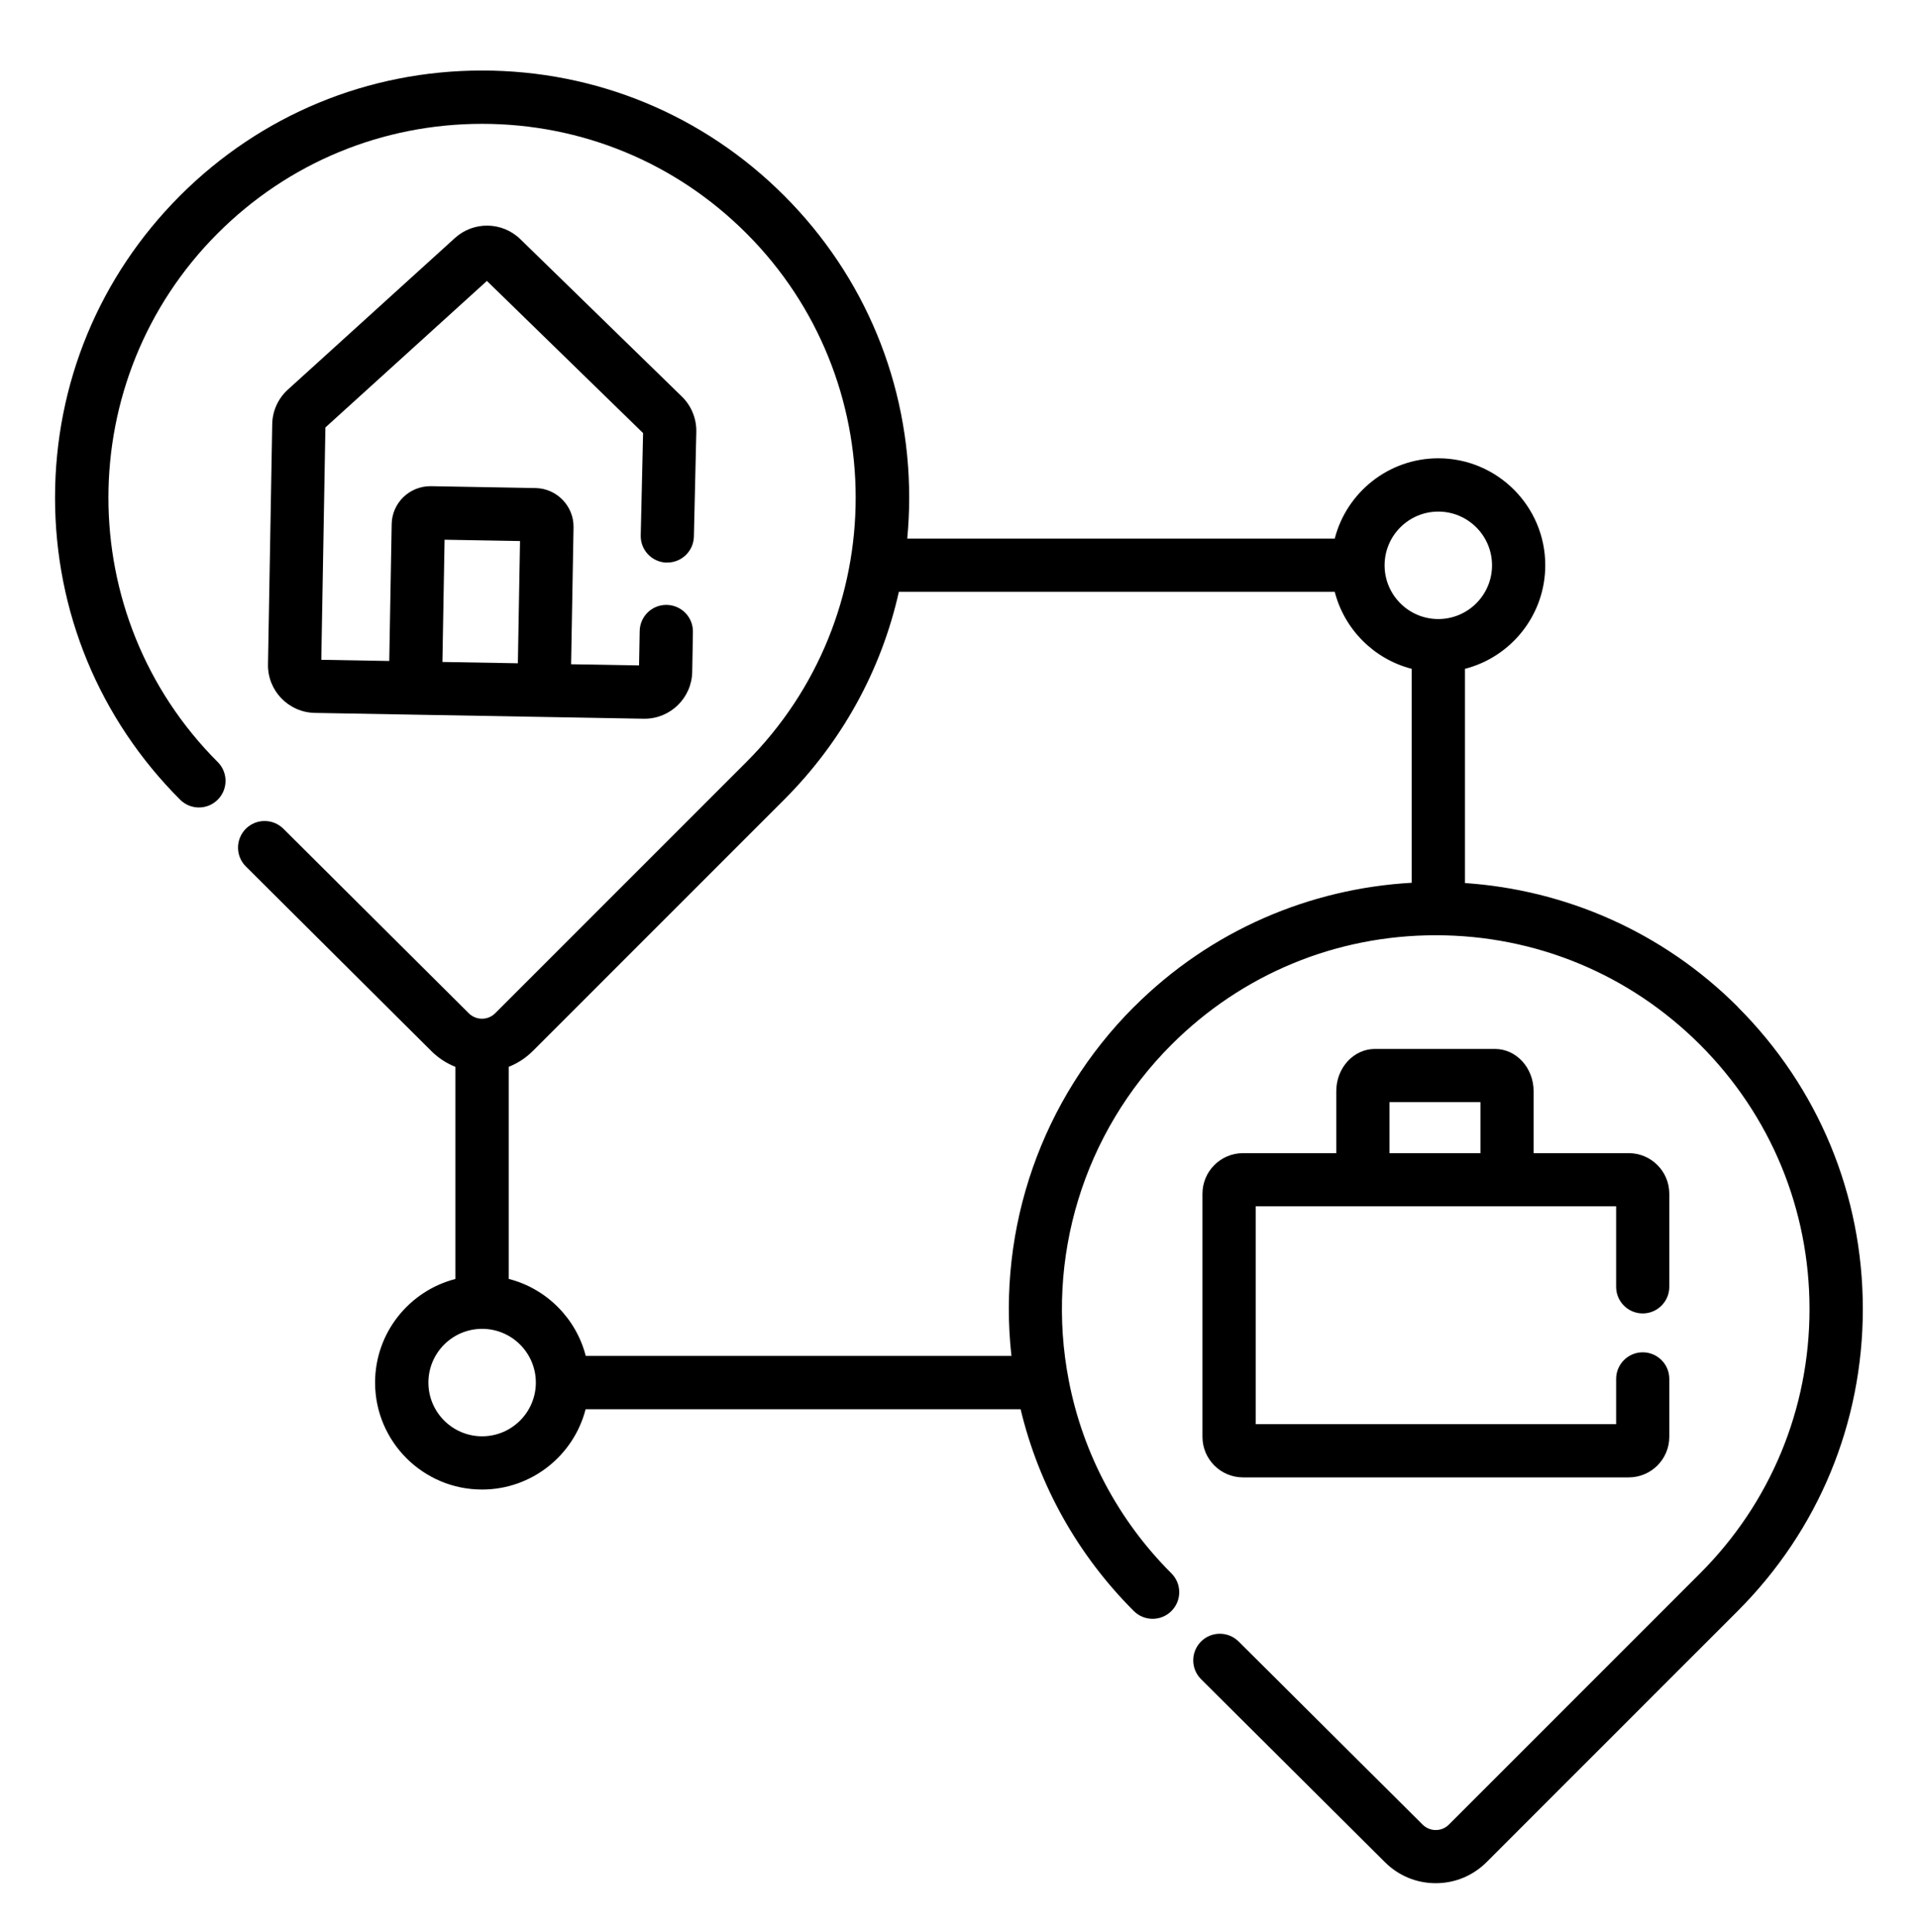 <svg xmlns="http://www.w3.org/2000/svg" id="Layer_1" data-name="Layer 1" viewBox="0 0 276.33 278.36"><path d="M250.38,145.06c-10.93-10.93-24.99-16.88-39.32-17.85v-30.86c6.65-1.71,11.57-7.75,11.57-14.92,0-8.5-6.91-15.41-15.41-15.41-7.17,0-13.22,4.93-14.92,11.57h-61.59c.18-1.95.28-3.92.28-5.9,0-16.43-6.4-31.89-18.02-43.51-11.62-11.62-27.07-18.02-43.51-18.02s-31.89,6.4-43.51,18.02c-11.62,11.62-18.02,27.07-18.02,43.51s6.4,31.89,18.02,43.51c1.5,1.5,3.92,1.5,5.42,0,1.5-1.5,1.5-3.92,0-5.42-21-21-21-55.17,0-76.17,10.17-10.17,23.7-15.77,38.08-15.77s27.91,5.6,38.08,15.77c21,21,21,55.17,0,76.17l-36.19,36.19c-1.04,1.04-2.74,1.05-3.8,0l-26.71-26.58c-1.5-1.49-3.93-1.49-5.42.01-1.49,1.5-1.49,3.93.01,5.42l26.71,26.58c1.02,1.02,2.21,1.79,3.48,2.29v30.56c-6.65,1.71-11.57,7.75-11.57,14.92,0,8.5,6.91,15.41,15.41,15.41,7.17,0,13.22-4.93,14.92-11.57h62.67c2.64,11,8.24,21.01,16.31,29.07.75.75,1.73,1.12,2.71,1.12s1.96-.37,2.71-1.12c1.5-1.5,1.5-3.92,0-5.42-7.63-7.63-12.75-17.24-14.79-27.79-3.41-17.62,2.12-35.7,14.79-48.37,10.17-10.17,23.7-15.77,38.08-15.77s27.91,5.6,38.08,15.77c10.17,10.17,15.77,23.7,15.77,38.08s-5.6,27.91-15.77,38.08l-36.19,36.19c-.51.51-1.18.78-1.89.78s-1.39-.28-1.9-.79l-26.5-26.37c-1.5-1.49-3.93-1.49-5.42.01-1.49,1.5-1.49,3.93.01,5.42l26.49,26.36c1.95,1.95,4.55,3.03,7.32,3.03s5.36-1.08,7.32-3.03l36.19-36.19c11.62-11.62,18.02-27.07,18.02-43.51s-6.4-31.88-18.02-43.5h0ZM207.22,73.7c4.27,0,7.74,3.47,7.74,7.74s-3.47,7.74-7.74,7.74-7.74-3.47-7.74-7.74c0-4.27,3.47-7.74,7.74-7.74ZM69.46,206.91c-4.27,0-7.74-3.47-7.74-7.74s3.47-7.74,7.74-7.74,7.74,3.47,7.74,7.74c0,4.27-3.47,7.74-7.74,7.74ZM163.36,145.06c-13.28,13.28-19.69,31.77-17.64,50.27h-61.33c-1.39-5.42-5.67-9.7-11.09-11.09v-30.56c1.27-.5,2.46-1.27,3.48-2.29l36.19-36.19c8.35-8.35,14.01-18.69,16.53-29.94h62.8c1.39,5.42,5.67,9.7,11.09,11.09v30.82c-14.58.82-28.91,6.78-40.02,17.89Z"></path><path d="M215.39,151.11h-17.31c-3.07,0-5.56,2.73-5.56,6.08v8.93h-13.43c-3.23,0-5.85,2.62-5.85,5.85v35.01c0,3.23,2.62,5.85,5.85,5.85h55.56c3.23,0,5.85-2.62,5.85-5.85v-8.34c0-2.12-1.72-3.83-3.83-3.83s-3.83,1.72-3.83,3.83v6.52h-51.93v-31.38h51.93v11.6c0,2.12,1.72,3.83,3.83,3.83s3.83-1.72,3.83-3.83v-13.41c0-3.23-2.62-5.85-5.85-5.85h-13.7v-8.93c0-3.35-2.49-6.08-5.56-6.08h0ZM200.19,158.77h13.1v7.35h-13.1v-7.35Z"></path><path d="M96.05,81.04s.06,0,.09,0c2.08,0,3.78-1.66,3.83-3.74l.35-15.12c.03-1.89-.72-3.72-2.07-5.04l-23.29-22.69c-2.59-2.53-6.73-2.6-9.41-.17l-24.08,21.85c-1.4,1.27-2.22,3.08-2.25,4.96l-.61,34.62c-.07,3.79,2.96,6.92,6.75,6.99l47.38.84s.08,0,.12,0c3.73,0,6.8-3,6.87-6.75l.1-5.75c.04-2.12-1.65-3.86-3.77-3.9-.02,0-.05,0-.07,0-2.09,0-3.79,1.67-3.83,3.77l-.09,4.95-9.79-.17.35-19.72c.05-3.06-2.4-5.6-5.46-5.66l-15.08-.27c-3.08-.04-5.61,2.4-5.66,5.46l-.35,19.72-9.79-.17.59-33.47,23.27-21.11,22.5,21.92-.34,14.74c-.05,2.12,1.63,3.87,3.74,3.92ZM64.05,77.75l10.87.19-.31,17.61-10.87-.19.31-17.61Z"></path></svg>